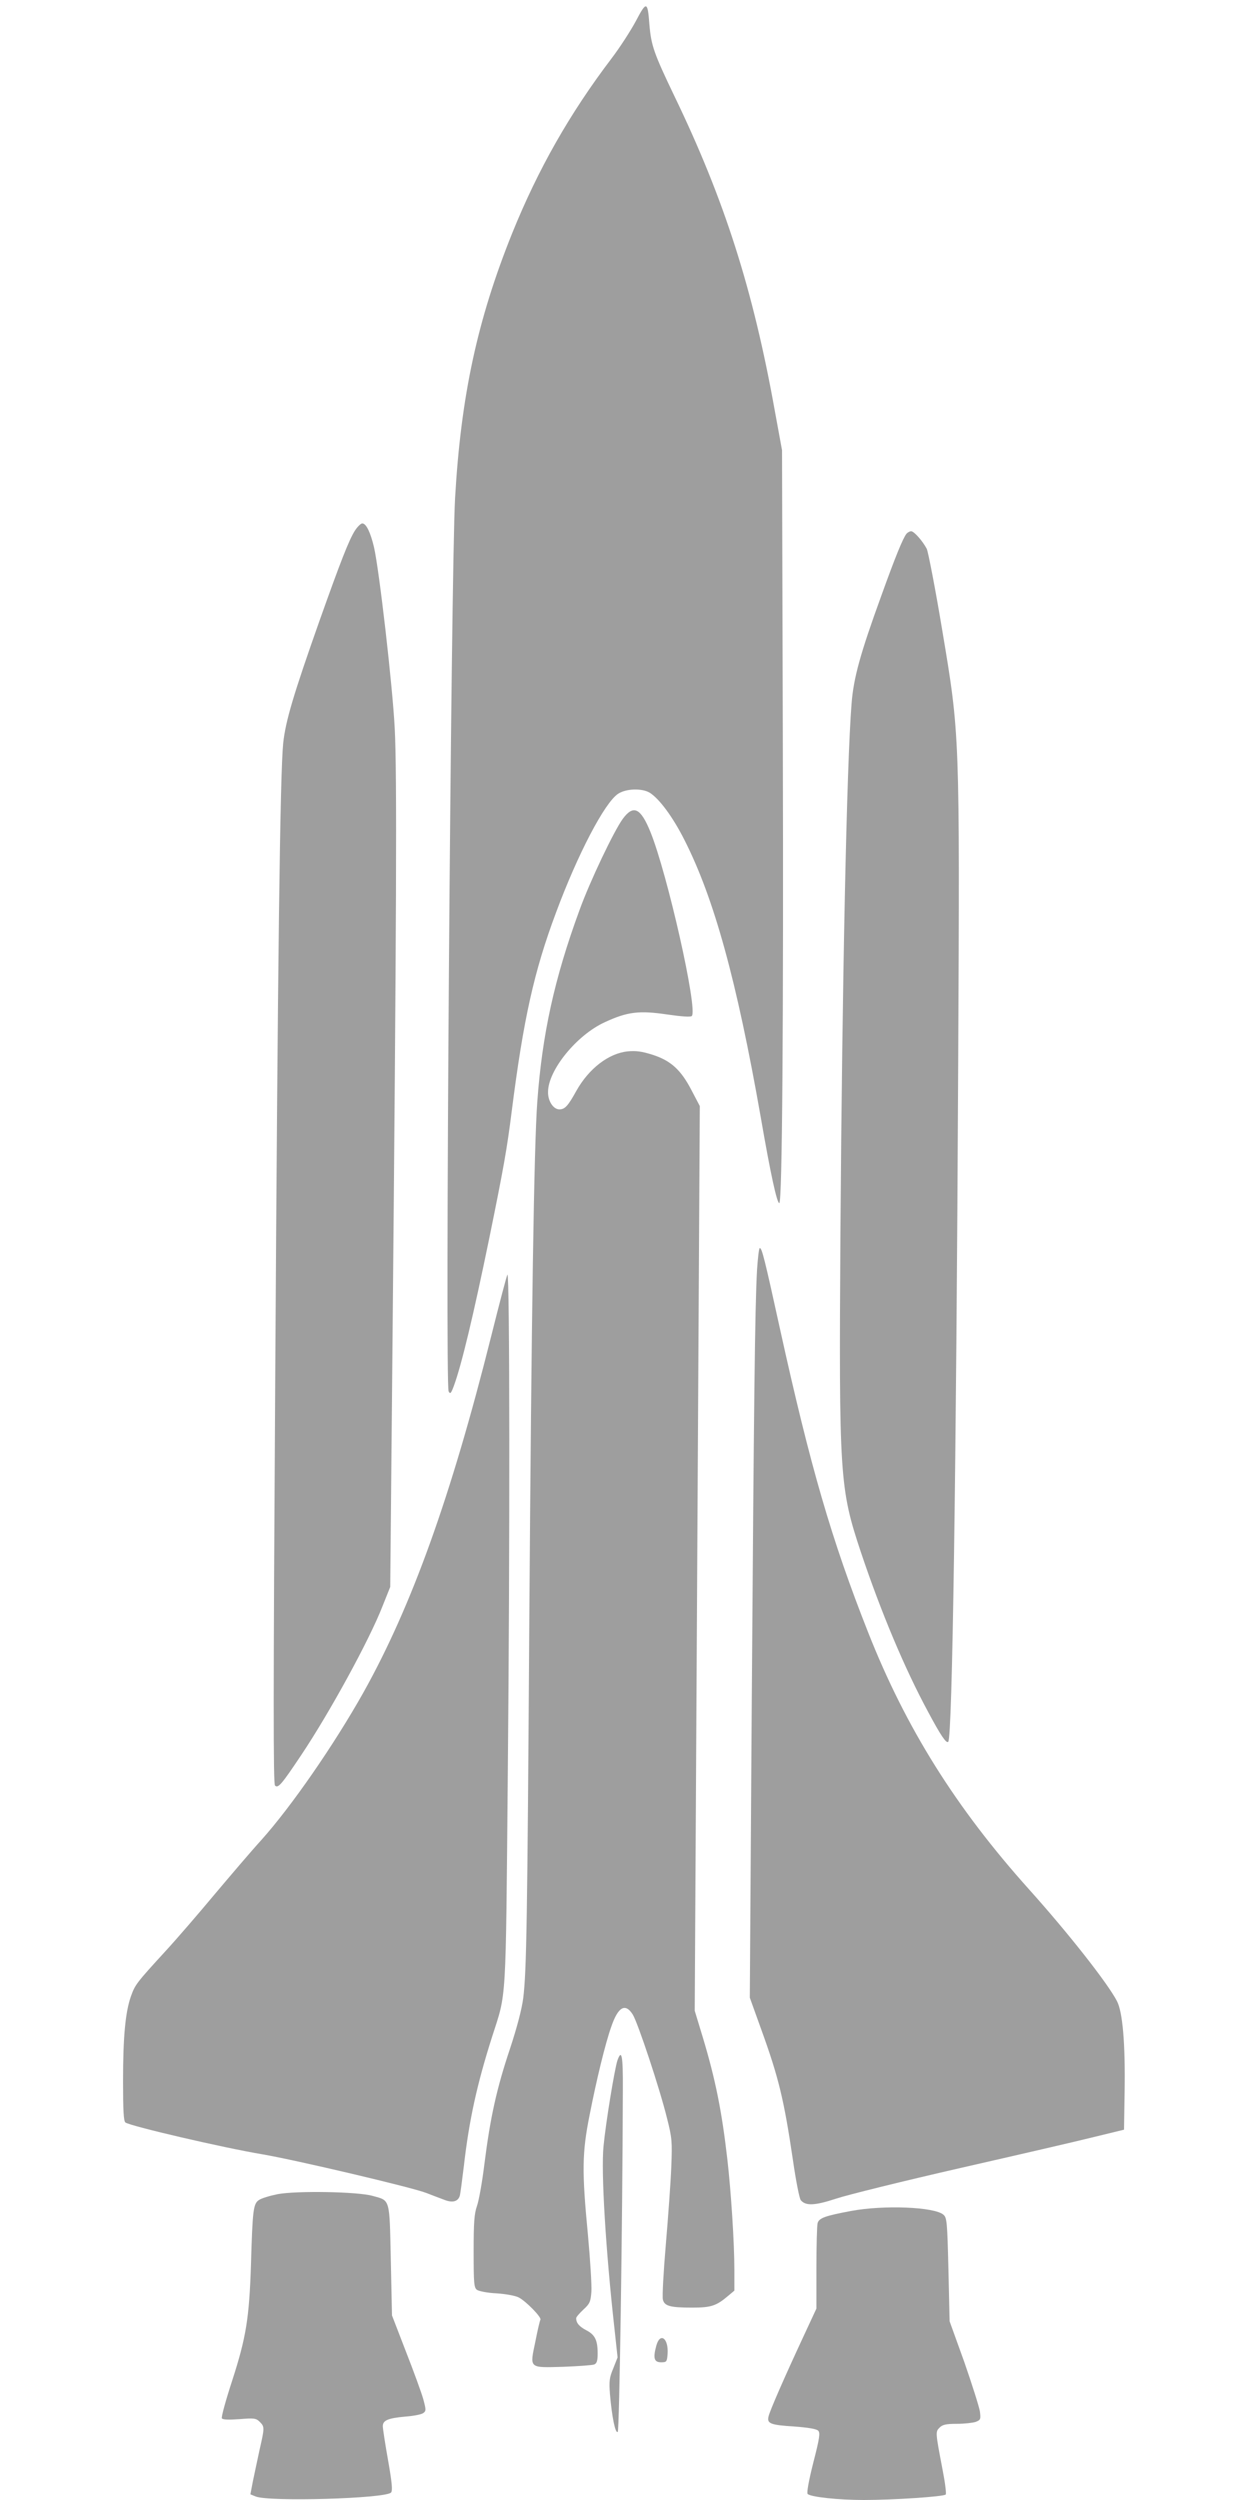 <?xml version="1.0" standalone="no"?>
<!DOCTYPE svg PUBLIC "-//W3C//DTD SVG 20010904//EN"
 "http://www.w3.org/TR/2001/REC-SVG-20010904/DTD/svg10.dtd">
<svg version="1.0" xmlns="http://www.w3.org/2000/svg"
 width="640pt" height="1280pt" viewBox="0 0 640 1280"
 preserveAspectRatio="xMidYMid meet">
<g transform="translate(0,1280) scale(0.1,-0.1)"
fill="#9e9e9e" stroke="none">
<path d="M3255 12691 c-27 -50 -82 -135 -123 -189 -215 -283 -377 -568 -510
-897 -178 -443 -262 -832 -292 -1355 -21 -375 -52 -4541 -33 -4574 8 -15 12
-11 26 26 40 108 101 364 181 753 76 372 92 465 116 655 60 472 114 716 227
1018 111 299 249 563 318 608 41 27 123 29 162 5 49 -31 118 -124 177 -241
152 -299 268 -720 391 -1420 51 -295 83 -440 95 -440 15 0 22 927 18 2390 l-4
1465 -37 202 c-111 620 -258 1081 -515 1613 -104 217 -118 257 -127 364 -9
121 -15 122 -70 17z"/>
<path d="M1817 10083 c-31 -49 -74 -160 -180 -458 -135 -382 -175 -517 -187
-630 -16 -158 -28 -1088 -41 -3283 -10 -1598 -10 -2045 -1 -2054 16 -16 34 6
135 157 145 217 347 586 415 760 l40 100 11 1180 c21 2249 24 2988 12 3216
-11 217 -79 808 -106 927 -18 76 -40 122 -60 122 -8 0 -25 -17 -38 -37z"/>
<path d="M4641 10067 c-18 -23 -56 -115 -129 -318 -108 -297 -142 -421 -152
-552 -25 -312 -48 -1426 -57 -2707 -8 -1256 -4 -1310 105 -1638 103 -307 224
-595 344 -817 64 -120 93 -163 103 -153 21 21 41 1372 51 3483 8 1683 8 1672
-81 2204 -36 217 -73 407 -80 421 -21 40 -65 90 -80 90 -7 0 -18 -6 -24 -13z"/>
<path d="M3189 8608 c-45 -61 -169 -321 -222 -468 -129 -351 -191 -637 -216
-980 -17 -231 -30 -1085 -41 -2665 -10 -1536 -14 -1785 -31 -1925 -7 -55 -31
-148 -69 -263 -67 -200 -100 -349 -130 -588 -11 -90 -28 -186 -38 -214 -14
-40 -17 -85 -17 -233 0 -163 2 -185 17 -196 10 -7 55 -16 101 -18 46 -3 96
-12 113 -21 37 -19 118 -102 111 -114 -3 -4 -15 -55 -26 -112 -29 -139 -35
-134 144 -129 77 3 148 8 158 12 13 6 17 20 17 56 0 69 -14 96 -58 119 -36 19
-52 37 -52 62 0 6 17 25 37 44 33 30 37 40 41 92 2 32 -6 164 -18 293 -31 323
-30 418 9 612 35 179 80 365 111 452 35 102 72 122 110 61 26 -42 138 -379
175 -530 26 -102 27 -120 22 -250 -3 -77 -16 -256 -28 -397 -12 -141 -19 -268
-15 -282 8 -33 37 -41 151 -41 96 0 123 9 184 61 l31 26 0 106 c0 138 -17 402
-36 567 -28 243 -60 406 -126 625 l-41 135 13 2316 13 2316 -43 82 c-54 104
-106 151 -200 181 -54 17 -84 21 -126 17 -98 -10 -199 -88 -263 -202 -43 -78
-59 -95 -87 -95 -31 0 -59 43 -58 89 0 111 146 291 290 357 116 54 177 61 319
40 76 -11 121 -14 127 -8 32 32 -125 729 -212 943 -50 123 -87 140 -141 67z"/>
<path d="M3876 6298 c-11 -202 -16 -679 -27 -2215 l-10 -1511 59 -164 c88
-243 116 -357 162 -669 15 -104 33 -196 40 -204 25 -30 72 -28 181 8 57 19
344 90 637 157 294 67 602 138 685 159 l152 37 3 194 c4 247 -10 408 -39 464
-47 91 -248 347 -449 571 -376 419 -632 828 -825 1317 -187 473 -296 848 -451
1552 -80 365 -93 416 -104 416 -4 0 -10 -51 -14 -112z"/>
<path d="M2598 6274 c-4 -6 -41 -147 -83 -315 -206 -822 -406 -1380 -654
-1824 -151 -269 -369 -584 -523 -756 -52 -57 -159 -183 -240 -279 -80 -96
-192 -226 -249 -288 -152 -166 -157 -173 -179 -234 -28 -81 -40 -205 -40 -434
0 -149 3 -204 12 -211 22 -18 503 -130 701 -163 175 -30 760 -168 837 -197 36
-14 81 -31 100 -38 39 -14 65 -6 74 22 3 10 12 79 21 153 27 237 68 421 144
660 75 235 70 140 81 1355 11 1144 10 2568 -2 2549z"/>
<path d="M3161 2250 c-14 -43 -59 -314 -71 -439 -13 -130 11 -530 56 -933 l16
-148 -22 -56 c-20 -47 -22 -66 -17 -132 10 -118 28 -205 40 -193 8 8 24 1035
26 1754 1 173 -6 209 -28 147z"/>
<path d="M1422 1566 c-40 -8 -83 -21 -96 -30 -29 -19 -33 -49 -41 -331 -9
-275 -25 -373 -96 -593 -33 -101 -57 -188 -53 -194 5 -7 34 -8 90 -4 75 6 85
5 104 -14 25 -25 25 -29 -1 -143 -11 -50 -26 -123 -34 -160 l-13 -68 27 -11
c68 -28 662 -11 693 20 9 9 5 51 -15 165 -15 84 -27 163 -27 175 0 30 27 41
115 49 41 3 83 11 92 18 15 11 15 16 0 72 -9 32 -49 142 -89 244 l-71 184 -6
282 c-7 321 -2 305 -93 330 -76 22 -389 27 -486 9z"/>
<path d="M4358 1480 c-133 -25 -165 -36 -172 -63 -3 -12 -6 -115 -6 -229 l0
-208 -66 -142 c-100 -215 -172 -380 -179 -410 -9 -37 9 -44 135 -52 67 -5 110
-12 119 -21 11 -11 8 -36 -25 -164 -24 -95 -34 -154 -29 -160 16 -16 160 -31
288 -31 149 0 408 17 419 28 4 4 -3 61 -16 127 -37 194 -37 194 -15 216 15 15
33 19 88 19 38 0 82 5 97 10 25 10 26 14 21 54 -4 24 -40 138 -80 253 l-75
208 -6 265 c-6 246 -8 266 -26 281 -47 40 -306 50 -472 19z"/>
<path d="M3360 789 c-17 -63 -11 -84 25 -84 28 0 30 3 33 42 6 82 -39 114 -58
42z"/>
</g>
</svg>
